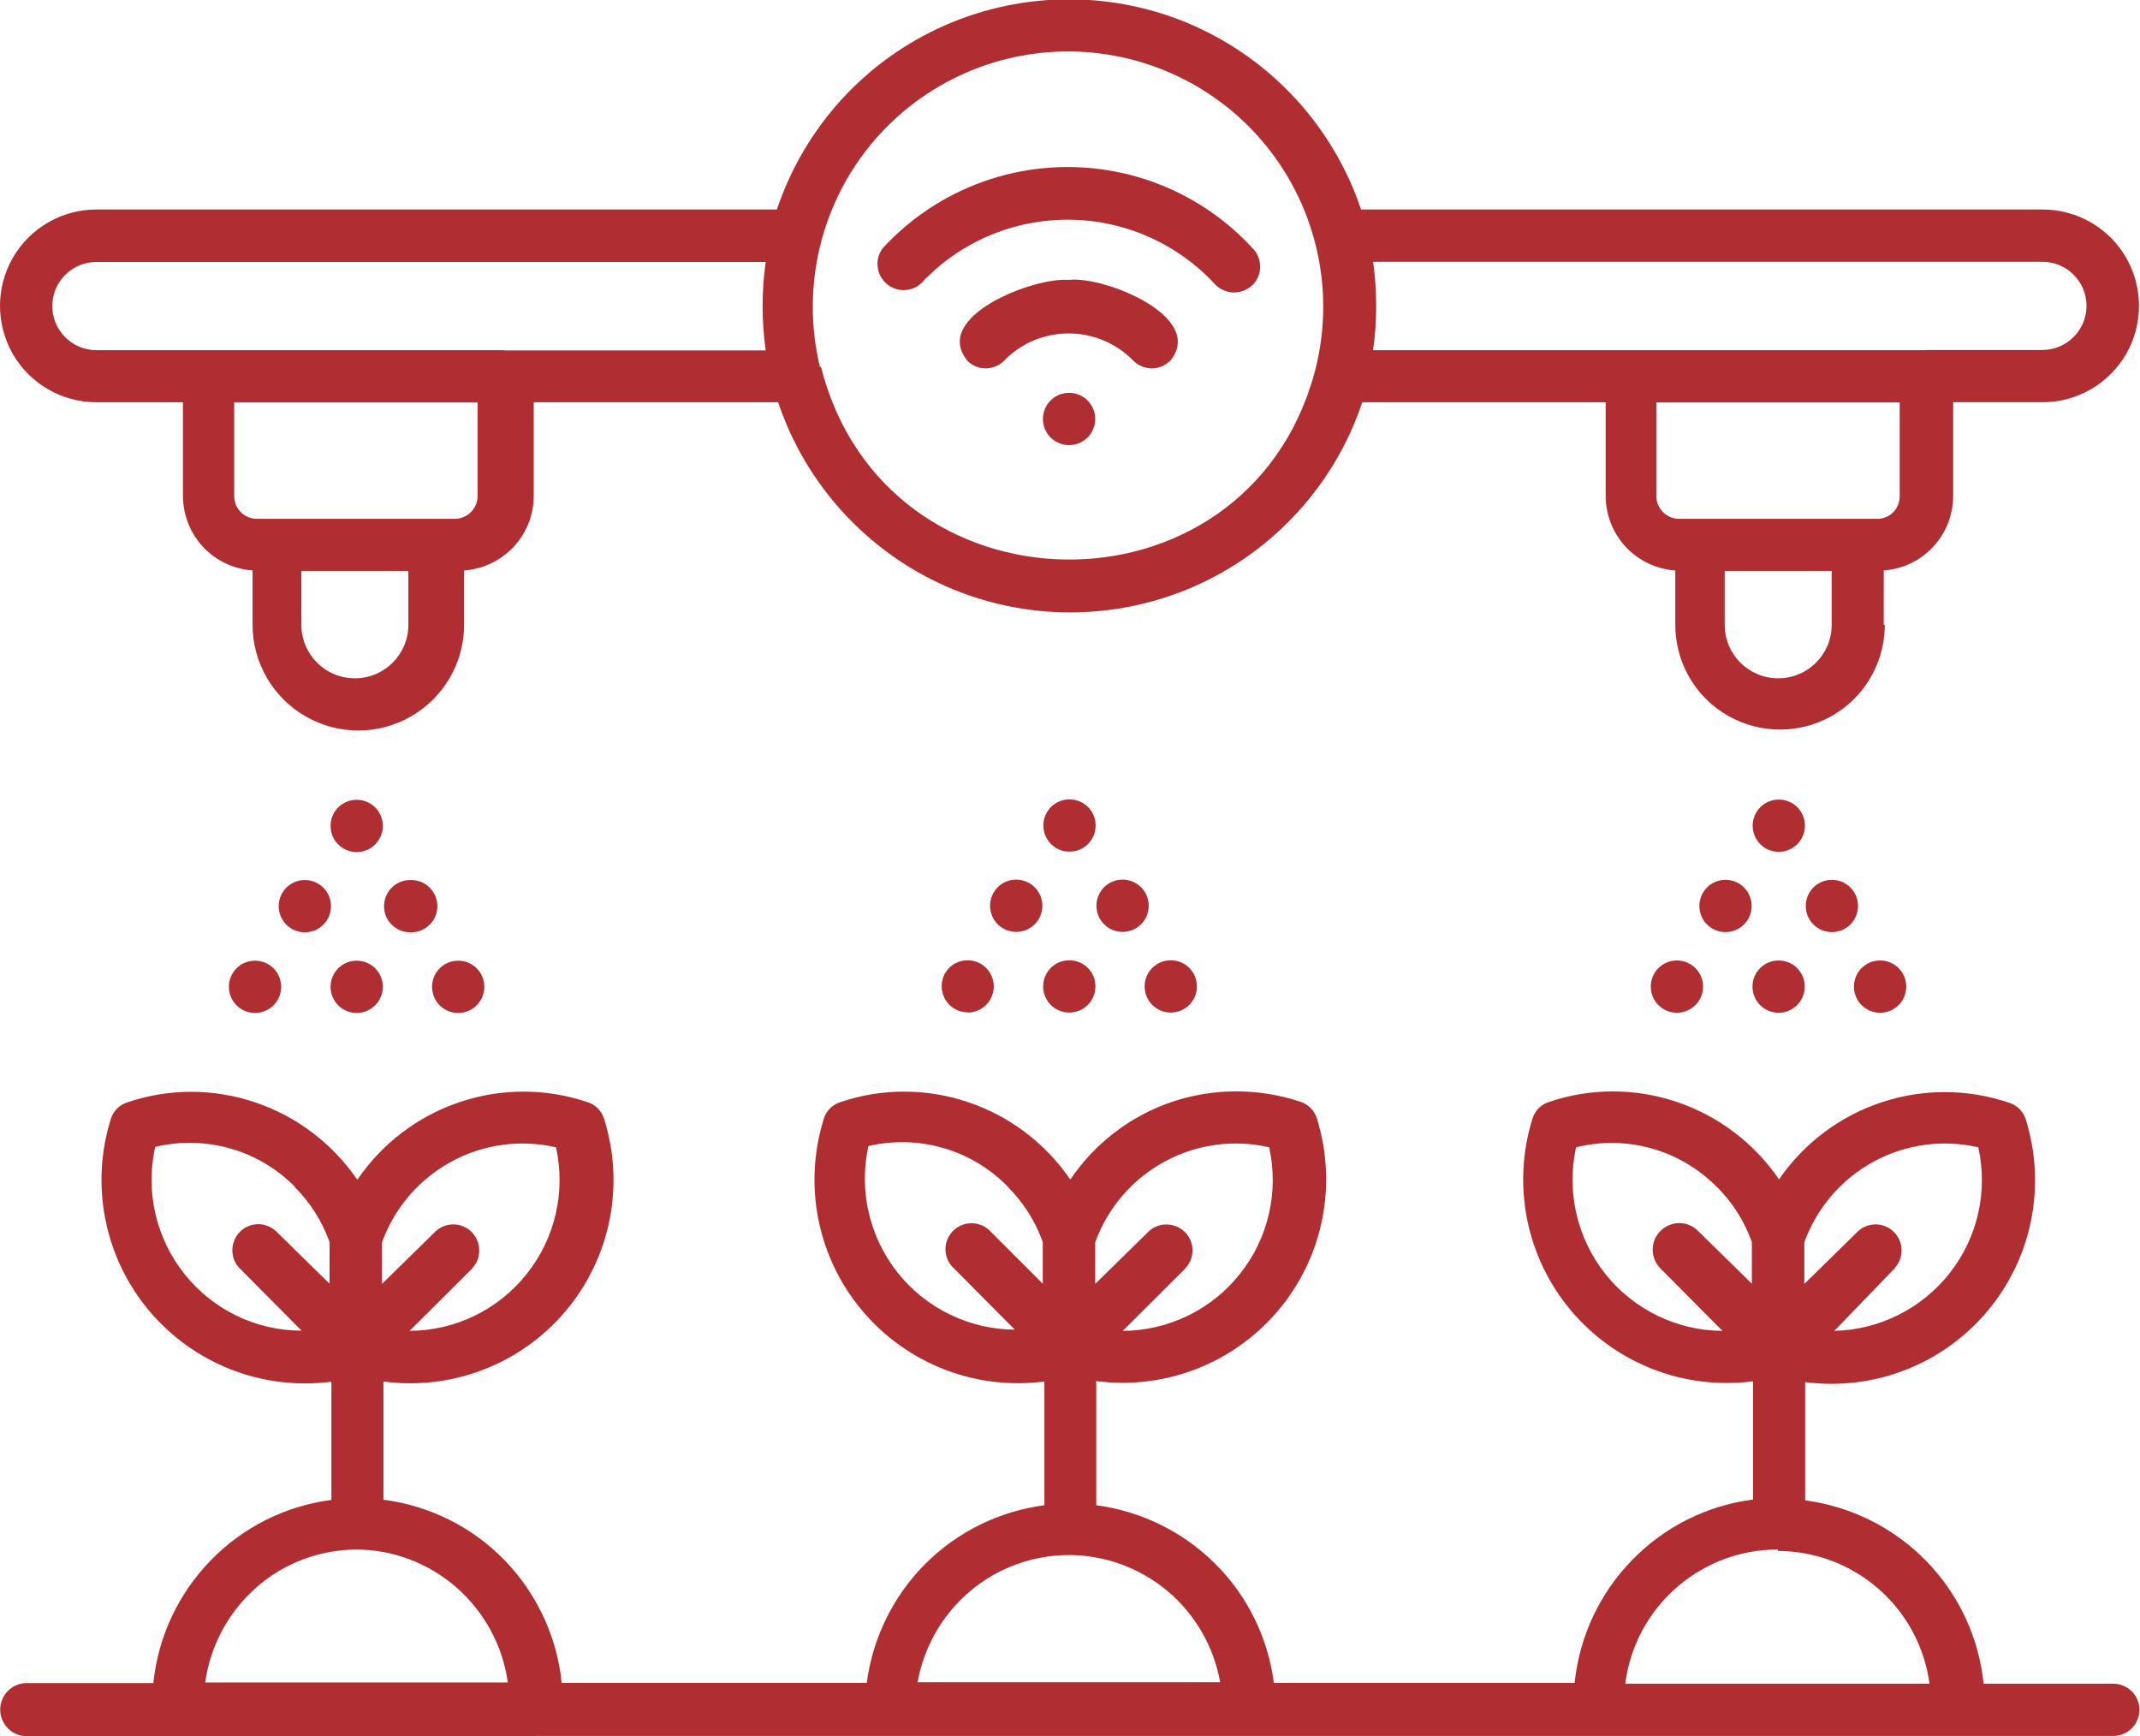 <?xml version="1.0" encoding="UTF-8"?><svg id="a" xmlns="http://www.w3.org/2000/svg" viewBox="0 0 104.81 85.04"><defs><style>.b{fill:#b02e31;}</style></defs><path class="b" d="M17.47,41.73c-.71,0-1.28-.57-1.28-1.28s.57-1.28,1.28-1.28,1.28,.57,1.28,1.28-.57,1.28-1.28,1.28Zm-2.54,3.93c.71,0,1.28-.57,1.28-1.28s-.57-1.28-1.28-1.28-1.28,.57-1.28,1.28,.57,1.28,1.28,1.28Zm5.21,0c.71,0,1.28-.57,1.28-1.28s-.57-1.28-1.28-1.28c-.7-.03-1.3,.52-1.33,1.23s.52,1.3,1.23,1.33h.1Zm-2.67,3.95c.7,0,1.28-.57,1.28-1.28s-.57-1.28-1.28-1.28-1.28,.57-1.28,1.28,.57,1.28,1.28,1.28Zm4.97,0h0c.71,0,1.28-.57,1.28-1.28s-.57-1.28-1.28-1.28-1.28,.57-1.28,1.28,.57,1.28,1.28,1.28h0Zm-9.95,0c.71,0,1.28-.57,1.28-1.28s-.57-1.28-1.28-1.28-1.28,.57-1.28,1.28,.57,1.28,1.28,1.28Zm74.63-7.89c.7,0,1.28-.57,1.28-1.28s-.57-1.28-1.28-1.28-1.28,.57-1.28,1.28,.57,1.28,1.28,1.28Zm-2.61,3.93h0c.71,0,1.28-.57,1.28-1.28s-.57-1.28-1.28-1.28-1.28,.57-1.28,1.28,.57,1.28,1.28,1.28h0Zm5.21,0c.71,0,1.28-.57,1.28-1.28s-.57-1.28-1.28-1.28-1.28,.57-1.28,1.28,.57,1.28,1.28,1.28Zm-2.61,3.95c.7,0,1.28-.57,1.28-1.28s-.57-1.28-1.28-1.28-1.28,.57-1.28,1.28,.57,1.28,1.28,1.28Zm4.97,0h0c.71,0,1.28-.57,1.28-1.28s-.57-1.28-1.28-1.28-1.28,.57-1.28,1.28,.57,1.28,1.28,1.28h0Zm-9.95,0c.71,0,1.28-.57,1.28-1.28s-.57-1.28-1.28-1.28-1.28,.57-1.28,1.28,.57,1.28,1.28,1.28Zm-29.75-7.89c.71,0,1.28-.57,1.28-1.28s-.57-1.28-1.28-1.28-1.28,.57-1.28,1.28,.57,1.28,1.28,1.28Zm-2.61,3.93c.71,0,1.28-.57,1.28-1.28s-.57-1.28-1.28-1.28-1.28,.57-1.28,1.28,.57,1.28,1.28,1.28Zm5.21,0c.71,0,1.28-.57,1.28-1.28s-.57-1.28-1.28-1.28-1.28,.57-1.28,1.28,.57,1.28,1.28,1.28Zm-2.61,3.95c.71,0,1.28-.57,1.28-1.28s-.57-1.28-1.28-1.28-1.28,.57-1.28,1.28,.57,1.28,1.28,1.28Zm4.97,0c.71,0,1.28-.57,1.28-1.28s-.57-1.28-1.28-1.28-1.28,.57-1.28,1.28,.57,1.28,1.28,1.28Zm-9.95,0c.71,0,1.28-.57,1.28-1.28s-.57-1.28-1.28-1.28c-.34,0-.66,.13-.9,.37-.24,.24-.37,.56-.37,.9,0,.71,.57,1.28,1.28,1.28Zm4.97-27.79c.71,0,1.28-.57,1.28-1.28s-.57-1.28-1.28-1.28-1.28,.57-1.28,1.28,.57,1.28,1.28,1.28Zm-26.13,63.22H103.5c.71,0,1.28-.57,1.28-1.28s-.57-1.28-1.28-1.28h-6.35c-.23-2.26-1.22-4.38-2.81-6.01-1.59-1.63-3.68-2.67-5.93-2.97v-5.79c3.38,.44,6.74-.87,8.93-3.48,2.19-2.61,2.89-6.15,1.87-9.4-.12-.38-.42-.68-.8-.8-2.03-.69-4.23-.7-6.27-.02-2.04,.68-3.79,2-5.01,3.77-1.21-1.77-2.97-3.11-5-3.79-2.03-.69-4.24-.69-6.27,0-.38,.12-.68,.42-.8,.8-1.02,3.25-.32,6.79,1.87,9.4,2.19,2.61,5.55,3.92,8.93,3.48v5.79c-2.26,.29-4.35,1.34-5.93,2.97-1.59,1.63-2.58,3.75-2.81,6.01h-14.73c-.29-2.21-1.29-4.26-2.87-5.83-1.57-1.57-3.63-2.58-5.83-2.87v-6.08c3.38,.44,6.74-.87,8.93-3.48,2.19-2.61,2.89-6.15,1.87-9.4-.12-.38-.42-.68-.8-.8-2.04-.68-4.24-.68-6.28,0-2.04,.69-3.79,2.03-4.99,3.81-1.21-1.77-2.97-3.11-5-3.79-2.04-.69-4.24-.69-6.27,0-.38,.12-.68,.42-.8,.8-1.02,3.25-.32,6.79,1.87,9.4,2.19,2.61,5.55,3.92,8.93,3.48v6.06c-2.21,.29-4.26,1.3-5.83,2.87-1.57,1.57-2.58,3.63-2.87,5.83h-14.94c-.23-2.26-1.22-4.38-2.8-6.01s-3.68-2.67-5.93-2.96v-5.79c3.38,.45,6.75-.86,8.94-3.47s2.89-6.16,1.86-9.41c-.12-.38-.42-.68-.8-.8-2.04-.69-4.24-.69-6.28,0-2.04,.69-3.79,2.02-5,3.8-1.21-1.77-2.97-3.11-5-3.79-2.03-.69-4.24-.69-6.27,0-.38,.12-.68,.42-.8,.8-1.02,3.25-.32,6.79,1.87,9.4,2.19,2.61,5.55,3.92,8.93,3.48v5.79c-2.25,.29-4.34,1.34-5.92,2.97-1.58,1.63-2.57,3.74-2.8,6H1.31c-.72,0-1.3,.58-1.3,1.3s.58,1.3,1.3,1.3H26.28Zm60.85-9.06h0c1.81,0,3.57,.67,4.93,1.86,1.37,1.2,2.25,2.85,2.49,4.64h-14.9c.23-1.82,1.12-3.49,2.5-4.7,1.38-1.21,3.15-1.88,4.98-1.87v.07Zm-34.73,.2c1.77,0,3.48,.63,4.84,1.77,1.35,1.14,2.26,2.72,2.57,4.46h-14.82c.31-1.74,1.22-3.32,2.57-4.46,1.35-1.14,3.07-1.77,4.84-1.77h0Zm-34.91-.27c1.81,0,3.56,.67,4.93,1.87,1.36,1.2,2.25,2.84,2.5,4.64H10.05c.25-1.8,1.14-3.45,2.5-4.65s3.12-1.86,4.94-1.86h0Zm5.69-13.78c.47-.5,.45-1.29-.03-1.77-.49-.49-1.27-.5-1.77-.03l-2.62,2.57v-2.04c.61-1.68,1.81-3.08,3.38-3.94,1.57-.86,3.4-1.11,5.14-.71,.48,2.18-.04,4.46-1.44,6.21-1.39,1.75-3.5,2.77-5.73,2.78l3.08-3.07Zm60.97-3.97c.76,.76,1.34,1.68,1.7,2.69v2.04l-2.62-2.57c-.5-.52-1.32-.53-1.84-.03-.52,.5-.53,1.32-.03,1.84l3.05,3.07c-2.23-.01-4.34-1.04-5.73-2.78-1.39-1.75-1.92-4.03-1.44-6.21,2.49-.62,5.12,.13,6.91,1.96h0Zm-34.73,0c.76,.76,1.34,1.68,1.7,2.69v2.04l-2.62-2.62c-.5-.47-1.29-.45-1.77,.03-.49,.49-.5,1.27-.03,1.77l3.05,3.07c-2.23-.01-4.34-1.04-5.73-2.78-1.39-1.75-1.92-4.03-1.44-6.21,2.48-.58,5.08,.18,6.85,2.01h0Zm-34.93,0c.76,.76,1.34,1.68,1.7,2.69v2.04l-2.62-2.57c-.5-.47-1.29-.46-1.77,.03s-.5,1.27-.03,1.77l3.05,3.07h0c-2.24,0-4.35-1.03-5.74-2.78-1.39-1.75-1.92-4.03-1.43-6.22,2.47-.59,5.07,.15,6.85,1.96h0Zm43.62,3.97c.47-.5,.46-1.29-.03-1.77s-1.27-.5-1.77-.03l-2.62,2.57v-2.04c.61-1.68,1.81-3.08,3.38-3.94,1.57-.86,3.4-1.11,5.14-.71,.48,2.18-.04,4.46-1.44,6.21-1.39,1.75-3.5,2.77-5.73,2.78l3.08-3.07Zm34.73,0c.47-.5,.45-1.29-.03-1.77-.49-.49-1.27-.5-1.77-.03l-2.62,2.57v-2.04c.61-1.68,1.81-3.08,3.38-3.94,1.57-.86,3.4-1.11,5.14-.71,.48,2.16-.03,4.42-1.4,6.16-1.37,1.74-3.44,2.78-5.65,2.83l2.96-3.07Zm-.53-31.51v-2.66c.93-.07,1.79-.48,2.42-1.16,.63-.68,.98-1.57,.98-2.5v-4.58h4.38c1.69,0,3.24-.9,4.09-2.36,.84-1.46,.84-3.26,0-4.72-.84-1.46-2.4-2.36-4.09-2.36h-33.38c-1.35-4.02-4.33-7.29-8.21-9.01-3.88-1.71-8.31-1.71-12.19,0-3.88,1.71-6.86,4.98-8.21,9.01H4.72c-1.69,0-3.24,.9-4.09,2.36-.84,1.46-.84,3.26,0,4.72,.84,1.46,2.4,2.36,4.09,2.36h4.24v4.58c0,.93,.35,1.82,.98,2.5,.63,.68,1.5,1.09,2.43,1.16v2.66c0,1.85,.99,3.56,2.59,4.48,1.6,.93,3.58,.93,5.18,0,1.6-.92,2.59-2.63,2.59-4.48v-2.66c.93-.07,1.79-.48,2.43-1.16,.63-.68,.98-1.57,.98-2.5v-4.58h11.97c1.35,4.02,4.33,7.29,8.21,9.01,3.88,1.71,8.31,1.71,12.19,0,3.88-1.71,6.86-4.98,8.21-9.01h11.92v4.58c0,.93,.35,1.82,.98,2.5,.63,.68,1.5,1.09,2.43,1.16v2.66c0,1.36,.54,2.67,1.5,3.63,.96,.96,2.27,1.5,3.63,1.5s2.67-.54,3.63-1.5c.96-.96,1.5-2.27,1.5-3.63h0Zm-2.55-2.64v2.64h0c0,1.45-1.17,2.62-2.62,2.62s-2.62-1.17-2.62-2.62v-2.64h5.25Zm-69.71,0v2.64c0,1.45-1.17,2.62-2.62,2.62s-2.62-1.17-2.62-2.62v-2.64h5.25Zm20.16-9.98c-.91-3.75-.04-7.72,2.36-10.74,2.4-3.02,6.07-4.76,9.93-4.72,3.86,.05,7.49,1.87,9.82,4.95,2.33,3.08,3.11,7.06,2.11,10.79-3.37,12.35-21.03,12.13-24.17-.29h-.05Zm42.08,7.43c-.62,0-1.12-.5-1.12-1.12v-4.58h11.92v4.58c0,.3-.11,.59-.32,.8-.21,.21-.5,.33-.8,.32h-9.67Zm-69.66,0c-.3,0-.58-.12-.79-.33-.21-.21-.32-.5-.32-.79v-4.58h11.92v4.58c0,.62-.5,1.12-1.12,1.12H12.64Zm81.75-8.26h-27.08c.2-1.43,.2-2.89,0-4.33h32.78c1.19,0,2.16,.97,2.16,2.16s-.97,2.16-2.16,2.16h-5.71Zm-69.66,0H4.72c-1.19,0-2.16-.97-2.16-2.16s.97-2.16,2.16-2.16H37.5c-.2,1.43-.2,2.89,0,4.33h-12.77Zm32.61,.56c1.87-2.18-3.24-4.22-4.94-4-1.7-.15-6.81,1.82-4.92,4,.25,.23,.58,.35,.92,.33,.34-.02,.66-.17,.88-.42,.83-.83,1.95-1.29,3.12-1.29s2.29,.46,3.12,1.29c.23,.25,.55,.4,.88,.42,.34,.02,.67-.1,.92-.33h.02Zm4.07-3.75c.49-.5,.49-1.3,0-1.8-2.33-2.54-5.62-3.98-9.06-3.98s-6.73,1.44-9.06,3.98c-.4,.53-.32,1.27,.17,1.72,.49,.44,1.24,.44,1.72-.01,1.86-1.99,4.45-3.11,7.17-3.11s5.31,1.13,7.17,3.11c.23,.27,.56,.43,.91,.45,.35,.02,.7-.11,.96-.35h.02Z"/></svg>